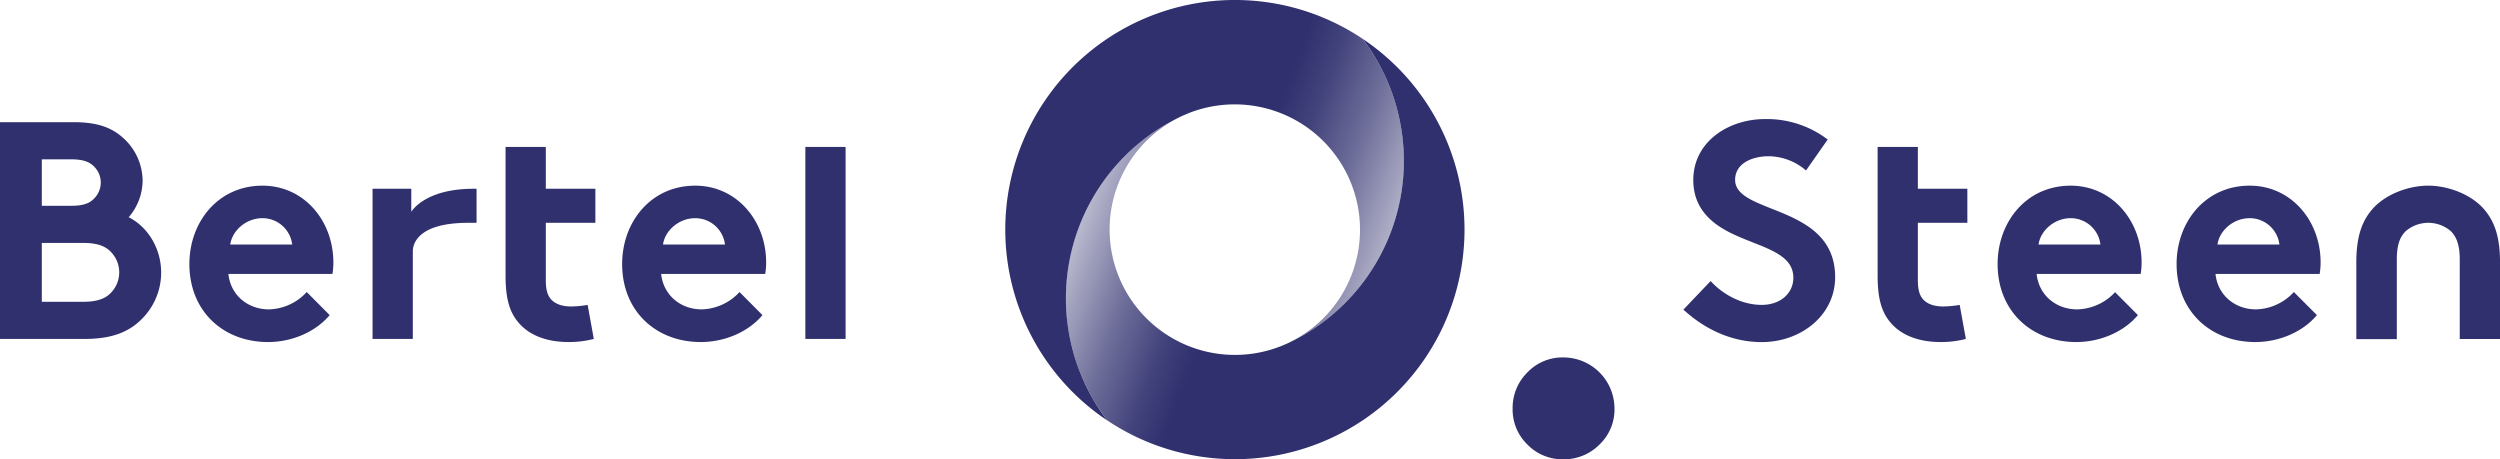 <svg id="Layer_1" data-name="Layer 1" xmlns="http://www.w3.org/2000/svg" xmlns:xlink="http://www.w3.org/1999/xlink" viewBox="0 0 846.31 155.45">
  <defs>
    <linearGradient id="linear-gradient" x1="-912.59" y1="-761.02" x2="-978.19" y2="-826.62" gradientTransform="scale(-1 1) rotate(-65.2 1.318 -761.497)" gradientUnits="userSpaceOnUse">
      <stop offset="0" stop-color="#30306f"/>
      <stop offset=".4" stop-color="#30306f"/>
      <stop offset=".52" stop-color="#30306f" stop-opacity=".92"/>
      <stop offset=".73" stop-color="#30306f" stop-opacity=".69"/>
      <stop offset=".99" stop-color="#30306f" stop-opacity=".32"/>
      <stop offset="1" stop-color="#30306f" stop-opacity=".3"/>
    </linearGradient>
    <linearGradient id="linear-gradient-2" x1="-967.79" y1="-813.09" x2="-903.83" y2="-749.13" xlink:href="#linear-gradient"/>
    <style>
      .cls-1{fill:#30306f}
    </style>
  </defs>
  <path class="cls-1" d="M517.06 150.48a16.49 16.49 0 0012.15 5 16.85 16.85 0 0012.26-5 16.34 16.34 0 005.07-12.15A17.31 17.31 0 00529.21 121a16.35 16.35 0 00-12.15 5.07 16.85 16.85 0 00-5 12.26 16.47 16.47 0 005 12.15"/>
  <path d="M461.23 13.1a68.05 68.05 0 01-24.15 102.53 42.42 42.42 0 00-34.81-77.28l-.34.14-.83.37c-.33.14-.65.27-1 .42s-.73.36-1.09.54a68.08 68.08 0 00-24.16 102.53A77.72 77.72 0 01461.23 13.1z" fill="url(#linear-gradient)"/>
  <path d="M379.61 95.65a42.41 42.41 0 0054.22 21.45l.35-.14.83-.36 1-.43c.37-.17.73-.36 1.1-.54A68.1 68.1 0 00461.23 13.1a77.72 77.72 0 01-86.35 129.25A68 68 0 01399 39.82a42.41 42.41 0 00-19.39 55.83z" fill="url(#linear-gradient-2)"/>
  <path class="cls-1" d="M28.31 102.16c4.92 0 7.65-1.25 9.43-3.25a9.9 9.9 0 000-13.42c-1.78-2-4.51-3.25-9.43-3.25H14.15v19.92zm-14.16-32.5h10c4.41 0 6.4-1 7.87-2.62a7.61 7.61 0 000-10.48c-1.47-1.57-3.46-2.62-7.87-2.62h-10zM25 41.36c8.28 0 12.9 2 16.46 5.13a19.6 19.6 0 016.82 14.79 19.17 19.17 0 01-4.72 12.26c6.5 3.25 11 10.59 11 18.77a22.17 22.17 0 01-6.71 15.83c-4.09 4.09-9.75 6.6-19.19 6.6H0V41.36zM98.92 82.77a10.14 10.14 0 00-10.07-8.91c-5.66 0-10.27 4.3-10.9 8.91zm12.68 23.9c-4.92 5.87-13 9.12-20.86 9.12-15.2 0-26.63-10.48-26.63-26.42 0-14.15 9.65-26.52 24.74-26.52 14.05 0 24 11.85 24 26a22.35 22.35 0 01-.31 3.88H77.32c.73 7.13 6.5 12 13.73 12a18 18 0 0012.79-5.87zM139.75 85.46v29.28h-13.63V63.9h13.11v7.82s4.37-7.82 21.1-7.82h1v11.53h-2.83c-20.16 0-18.72 10-18.72 10M201.55 75.43V63.9h-16.78V49.74h-13.63v43.51c0 7.24 1.16 11.75 3.78 15.2 3.46 4.62 9.43 7.34 17.61 7.34a33.48 33.48 0 008.49-1.05l-2.09-11.53a33.22 33.22 0 01-5.56.53c-3.36 0-5.56-.95-6.92-2.52-1.15-1.36-1.68-3.25-1.68-6.4V75.43zM245.42 82.77a10.14 10.14 0 00-10.06-8.91c-5.66 0-10.28 4.3-10.91 8.91zm12.69 23.9c-4.93 5.87-13 9.12-20.87 9.12-15.2 0-26.63-10.48-26.63-26.42 0-14.15 9.65-26.52 24.75-26.52 14 0 24 11.85 24 26a22.31 22.31 0 01-.32 3.88h-35.22c.74 7.13 6.51 12 13.74 12a18 18 0 0012.79-5.87zM272.63 49.74h13.63v65h-13.63zM579.09 95.14c4.2 4.61 10.59 8.07 17.3 8.07 6.29 0 10.7-3.88 10.7-9.22 0-9.44-13.63-10.59-23.49-16.36-5.76-3.35-10.38-8.39-10.38-16.67 0-13.1 12.06-20.65 24.22-20.65a34 34 0 0121.28 6.92l-7.34 10.48a19.65 19.65 0 00-12.68-4.82c-5.35 0-11.32 2.3-11.32 8 0 11.84 33.86 8.17 33.86 32.92 0 13-11.64 22-24.85 22-9.85 0-19-4.09-26.52-11zM666 75.43V63.9h-16.76V49.74h-13.62v43.51c0 7.24 1.15 11.75 3.77 15.2 3.46 4.62 9.44 7.34 17.61 7.34a33.48 33.48 0 008.49-1.05l-2.09-11.53a33.22 33.22 0 01-5.56.53c-3.35 0-5.56-.95-6.92-2.52-1.15-1.36-1.68-3.25-1.68-6.4V75.43zM711.05 82.77A10.14 10.14 0 00701 73.86c-5.66 0-10.27 4.3-10.9 8.91zm12.68 23.9c-4.93 5.87-13 9.12-20.86 9.12-15.2 0-26.63-10.48-26.63-26.42 0-14.15 9.64-26.52 24.74-26.52 14 0 24 11.85 24 26a22.35 22.35 0 01-.31 3.88h-35.22c.73 7.13 6.5 12 13.73 12A18 18 0 00716 98.91zM771.64 82.77a10.14 10.14 0 00-10.06-8.91c-5.66 0-10.28 4.3-10.91 8.91zm12.69 23.9c-4.93 5.87-13 9.12-20.87 9.12-15.2 0-26.63-10.48-26.63-26.42 0-14.15 9.65-26.52 24.75-26.52 14 0 24 11.85 24 26a22.31 22.31 0 01-.32 3.88H750c.74 7.13 6.5 12 13.74 12a18 18 0 0012.79-5.87zM822 62.85c7 0 14.89 3.14 19.08 8.18 3.36 4 5.24 9.12 5.24 17.82v25.9h-13.64V87.8c0-5-1.15-7.65-3-9.54a11.75 11.75 0 00-15.3 0c-1.89 1.89-3 4.51-3 9.54v27h-13.71V88.85c0-8.7 1.88-13.84 5.24-17.82C807.1 66 815 62.85 822 62.85"/>
</svg>
